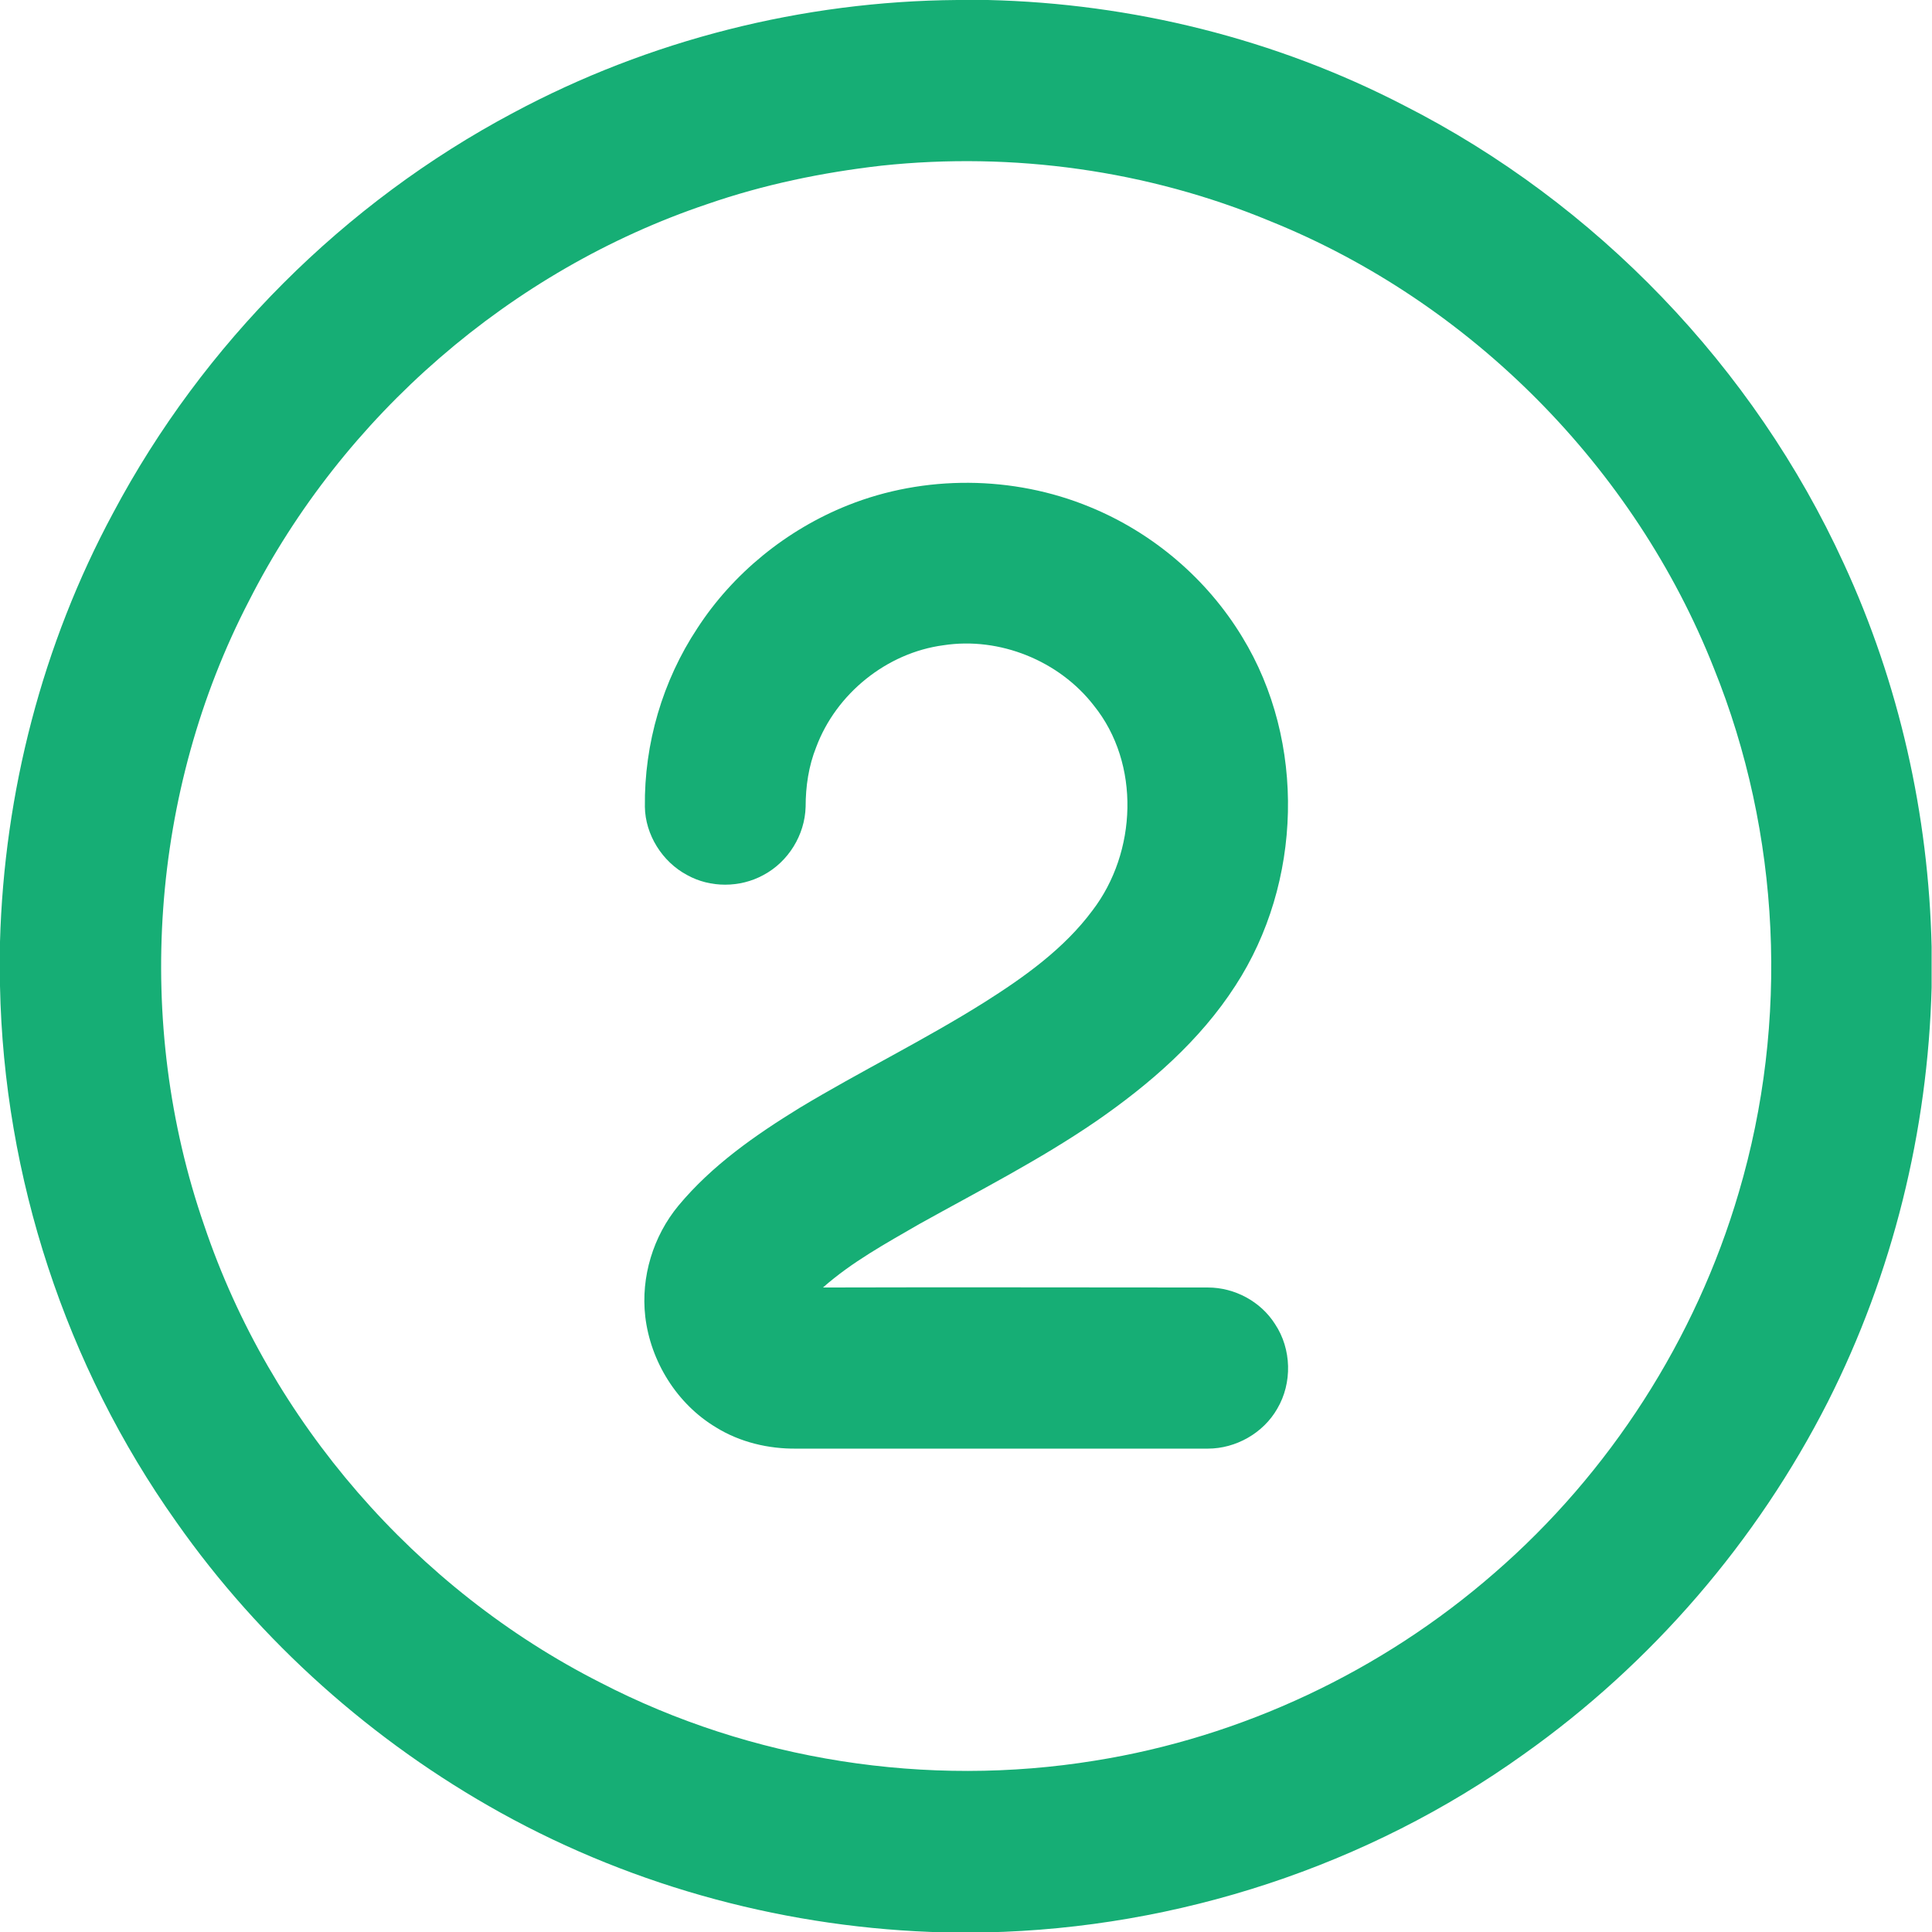 <?xml version="1.0" encoding="UTF-8"?>
<svg xmlns="http://www.w3.org/2000/svg" xmlns:xlink="http://www.w3.org/1999/xlink" version="1.1" id="Layer_1" x="0px" y="0px" viewBox="0 0 512 512" style="enable-background:new 0 0 512 512;" xml:space="preserve">
<style type="text/css">
	.st0{fill:#16AE75;}
</style>
<g id="_x23_000000ff">
	<path class="st0" d="M253.7,0h8.1C300,0.9,338,10.3,372,27.9c51,25.9,92.8,69.4,116.6,121.4c14.7,31.8,22.5,66.6,23.3,101.6v10.8   c-1,38-10.3,75.8-27.5,109.8c-18.8,37-46.7,69.4-80.6,93.4c-41.3,29.6-91.7,46.1-142.5,47.2h-11c-41-1-81.7-11.8-117.6-31.7   c-33.9-18.8-63.7-45.3-86-77.1C17.4,362,1,311.9,0,261.3v-11.7c1.1-39.5,11.2-78.8,30-113.7c23.8-44.8,61.2-82.2,106-106   C172,10.6,212.8,0.3,253.7,0 M233.6,43.9c-15.7,1.8-31.2,5-46.2,10.2c-52,17.5-96.5,56.1-121.4,105.1   C39.8,209.7,35.5,271,54.1,324.7c17.5,52,56.1,96.4,105,121.2c40,20.7,86.6,27.9,131,20.7c39-6.2,76.1-23.7,105.9-49.7   c30.6-26.5,53.4-62,64.8-100.9c13.4-45.3,11.1-95.1-6.6-138.9c-21-53.2-64.5-97.1-117.6-118.5C304.1,45.1,268.4,40.2,233.6,43.9z"></path>
	<path class="st0" d="M224.7,133.9c20.3-8.1,43.8-7.9,64,0.4c16.7,6.8,31.1,19,40.5,34.5c17,27.8,15.9,65.2-1.8,92.4   c-9.4,14.6-22.8,26.2-37,36c-14.9,10.2-31,18.4-46.8,27.2c-8.8,5.1-17.8,10-25.5,16.8c34-0.1,68,0,102,0c7.1,0,14,3.7,17.8,9.7   c4.4,6.6,4.6,15.6,0.6,22.4c-3.7,6.5-11,10.6-18.4,10.6c-36.3,0-72.7,0-109,0c-7.4,0.1-15-1.7-21.3-5.6   c-10.4-6.2-17.4-17.5-18.8-29.4c-1.2-10.5,2.1-21.3,8.8-29.4c8.9-10.7,20.4-18.7,32.1-25.9c16.1-9.7,33.1-18,49-28   c10.6-6.7,21.1-14.2,28.6-24.3c11.8-15.4,12.8-38.9,0.4-54.3c-9.2-11.9-25-18.3-39.9-16c-15,2-28.4,12.8-33.7,27   c-2,5-2.8,10.4-2.8,15.8c-0.2,7.5-4.6,14.6-11.2,18.1c-6.2,3.4-14.1,3.4-20.2,0c-6.6-3.5-11.1-10.7-11.2-18.1   c-0.2-16.7,4.7-33.4,13.9-47.3C194.2,152,208.4,140.4,224.7,133.9z"></path>
</g>
</svg>
